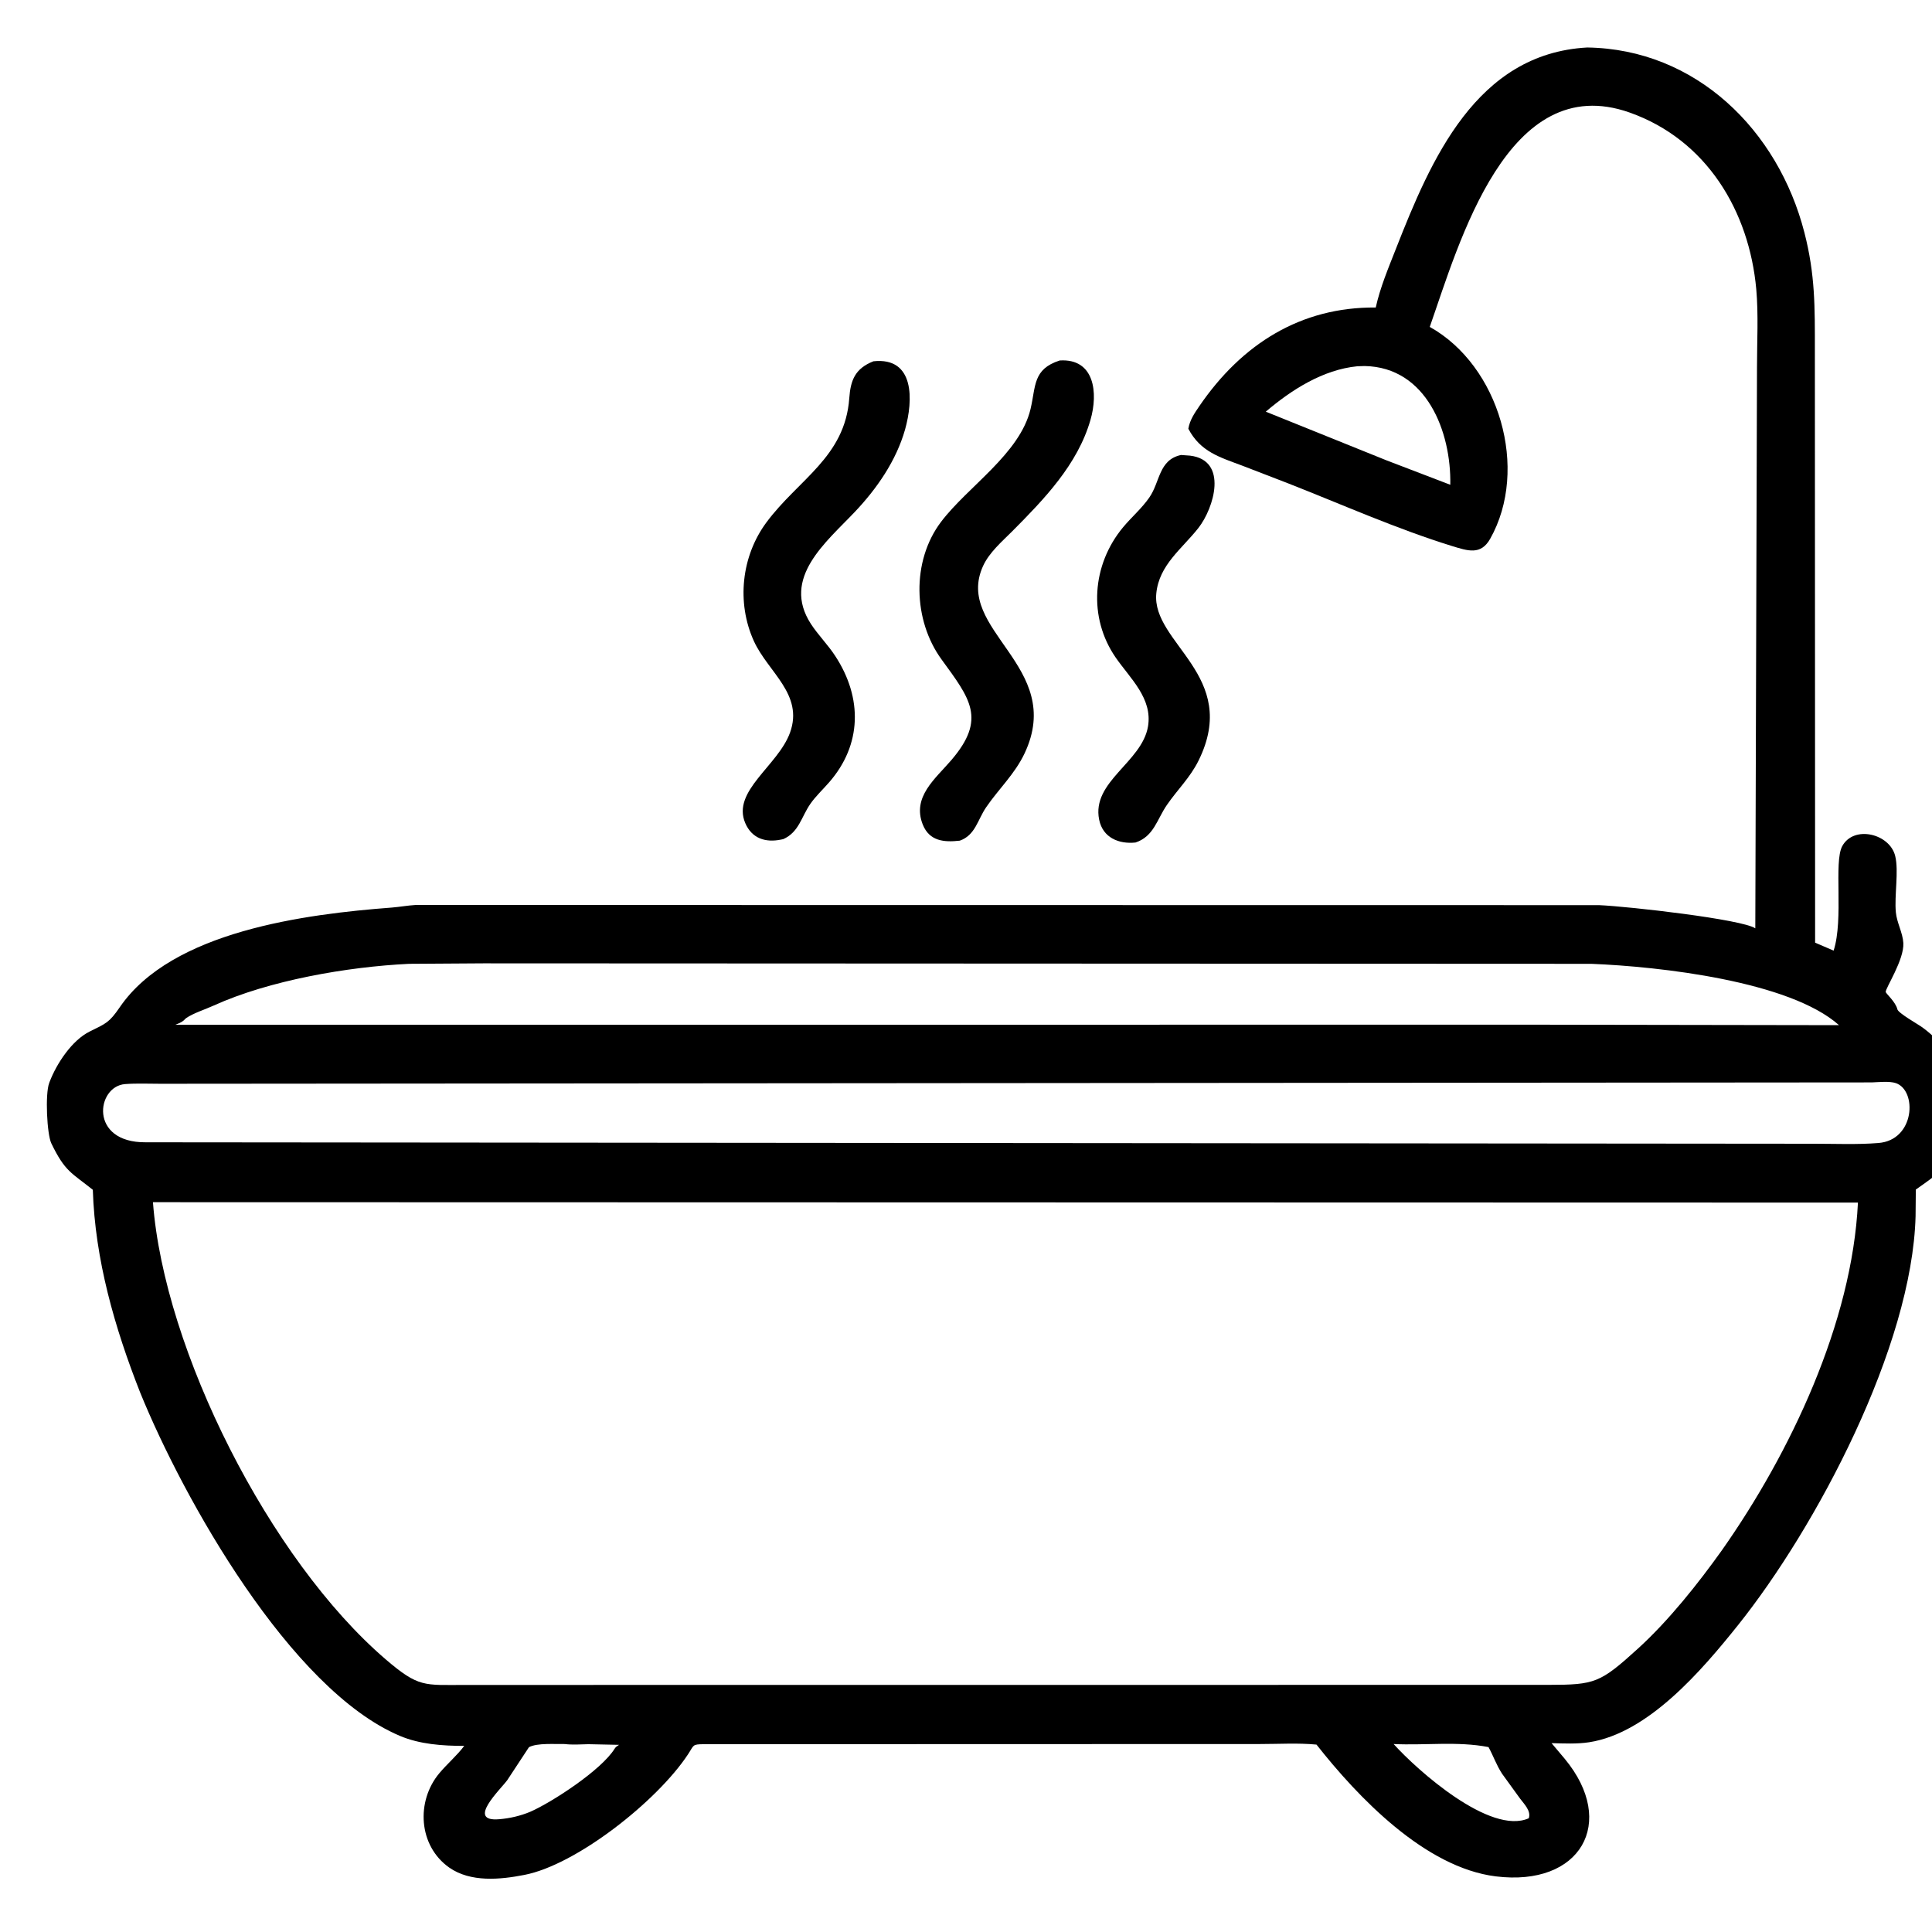 <svg width="24" height="24" viewBox="0 0 24 24" fill="none" xmlns="http://www.w3.org/2000/svg">
<g clip-path="url(#clip0_4_1331)">
<path d="M1.741 17.298C1.425 16.496 1.18 15.646 1.153 14.78C0.887 14.567 0.808 14.556 0.638 14.204C0.583 14.091 0.559 13.59 0.611 13.454L0.616 13.44C0.704 13.21 0.894 12.923 1.114 12.814C1.319 12.713 1.357 12.703 1.488 12.512C2.135 11.566 3.796 11.355 4.868 11.274C4.966 11.266 5.064 11.248 5.162 11.242L19.864 11.244C20.244 11.261 21.64 11.42 21.805 11.532L21.826 4.561C21.826 4.242 21.845 3.911 21.817 3.593C21.729 2.621 21.199 1.736 20.244 1.398C18.726 0.861 18.127 3.017 17.761 4.061C18.624 4.542 19 5.828 18.511 6.694C18.394 6.9 18.234 6.843 18.034 6.782C17.344 6.568 16.671 6.267 15.998 6.003L15.433 5.785C15.15 5.679 14.912 5.612 14.762 5.326C14.78 5.218 14.839 5.132 14.9 5.043C15.427 4.273 16.159 3.812 17.09 3.82C17.145 3.571 17.246 3.332 17.339 3.095C17.776 1.981 18.338 0.666 19.717 0.59C21.068 0.61 22.088 1.616 22.415 2.889C22.55 3.414 22.545 3.815 22.545 4.353L22.548 11.71L22.778 11.809C22.905 11.415 22.777 10.709 22.885 10.511C23.029 10.247 23.476 10.356 23.543 10.634C23.589 10.821 23.531 11.125 23.551 11.333C23.563 11.462 23.636 11.585 23.644 11.714C23.656 11.923 23.42 12.277 23.425 12.323C23.427 12.341 23.549 12.447 23.57 12.538C23.581 12.586 23.828 12.724 23.881 12.763C24.183 12.982 24.403 13.333 24.406 13.709C24.41 14.312 24.306 14.424 23.799 14.777L23.796 15.106C23.754 16.729 22.561 18.975 21.588 20.191C21.141 20.749 20.476 21.53 19.74 21.643C19.59 21.666 19.425 21.658 19.274 21.654L19.439 21.85C20.093 22.641 19.634 23.44 18.581 23.309C17.702 23.2 16.867 22.324 16.354 21.672C16.127 21.65 15.886 21.665 15.656 21.665L8.743 21.667C8.596 21.668 8.623 21.678 8.546 21.794C8.163 22.375 7.159 23.167 6.513 23.291C6.212 23.35 5.846 23.385 5.581 23.2C5.196 22.929 5.166 22.375 5.458 22.027C5.556 21.91 5.674 21.811 5.767 21.688C5.499 21.688 5.215 21.669 4.966 21.563C3.606 20.987 2.278 18.619 1.741 17.298ZM16.86 4.55C16.435 4.592 16.043 4.842 15.724 5.114L17.222 5.718L18.016 6.022C18.029 5.364 17.721 4.561 16.952 4.547L16.86 4.55ZM6.006 11.967L5.081 11.973C4.314 12.01 3.342 12.179 2.653 12.492C2.548 12.54 2.402 12.585 2.31 12.649L2.28 12.678C2.254 12.701 2.211 12.717 2.179 12.73L19.079 12.729L22.845 12.735C22.231 12.188 20.62 12.007 19.769 11.973L6.006 11.967ZM23.253 13.446L1.99 13.463C1.846 13.463 1.697 13.456 1.553 13.467C1.197 13.495 1.103 14.195 1.809 14.19L22.537 14.208C22.8 14.208 23.07 14.22 23.333 14.199C23.79 14.164 23.817 13.546 23.551 13.455C23.471 13.428 23.337 13.443 23.253 13.446ZM1.9 14.934C2.038 16.773 3.35 19.376 4.791 20.613C5.203 20.966 5.268 20.931 5.777 20.931L19.239 20.93C19.814 20.929 19.877 20.907 20.349 20.478C20.728 20.133 21.094 19.673 21.39 19.258C22.241 18.049 23.008 16.43 23.08 14.939L1.9 14.934ZM7.014 21.665C6.896 21.668 6.676 21.649 6.571 21.704L6.302 22.113C6.219 22.228 5.785 22.635 6.202 22.599C6.334 22.588 6.463 22.558 6.586 22.507C6.854 22.39 7.47 21.99 7.635 21.723C7.651 21.698 7.666 21.691 7.69 21.675L7.309 21.667C7.212 21.669 7.111 21.677 7.014 21.665ZM17.312 21.665C17.607 21.992 18.514 22.801 18.991 22.587C19.022 22.496 18.934 22.411 18.883 22.343L18.66 22.035C18.588 21.925 18.552 21.815 18.491 21.703C18.108 21.628 17.7 21.684 17.312 21.665Z" fill="black"/>
<path d="M11.923 10.443C11.728 10.465 11.546 10.45 11.463 10.243C11.326 9.899 11.623 9.671 11.819 9.441C12.257 8.929 12.051 8.679 11.697 8.193C11.342 7.706 11.321 6.972 11.689 6.484C12.023 6.042 12.669 5.639 12.802 5.08C12.869 4.795 12.829 4.586 13.164 4.478C13.597 4.45 13.644 4.88 13.546 5.217C13.386 5.772 12.97 6.202 12.573 6.601C12.445 6.729 12.288 6.864 12.212 7.031C11.846 7.832 13.239 8.274 12.728 9.358C12.607 9.615 12.406 9.8 12.249 10.03C12.144 10.184 12.116 10.375 11.923 10.443Z" fill="black"/>
<path d="M9.73 10.424L9.701 10.43C9.509 10.469 9.34 10.416 9.258 10.225C9.087 9.827 9.665 9.513 9.814 9.101C9.986 8.624 9.541 8.35 9.365 7.964C9.148 7.487 9.209 6.91 9.521 6.489C9.919 5.953 10.497 5.678 10.55 4.947C10.566 4.723 10.622 4.578 10.85 4.488C11.365 4.433 11.345 4.973 11.243 5.336C11.133 5.723 10.893 6.07 10.619 6.359C10.263 6.735 9.704 7.18 10.073 7.75C10.164 7.89 10.286 8.01 10.377 8.151C10.717 8.671 10.706 9.253 10.3 9.718C10.223 9.807 10.132 9.891 10.065 9.988C9.954 10.149 9.925 10.337 9.73 10.424Z" fill="black"/>
<path d="M14.106 10.466C13.898 10.488 13.699 10.406 13.654 10.182C13.558 9.708 14.185 9.471 14.261 9.024C14.319 8.675 14.04 8.429 13.86 8.169C13.516 7.672 13.564 7.015 13.952 6.549C14.056 6.424 14.186 6.313 14.278 6.179C14.412 5.986 14.393 5.712 14.671 5.652L14.782 5.66C15.26 5.716 15.082 6.311 14.886 6.56C14.683 6.818 14.399 7.017 14.364 7.371C14.303 7.991 15.411 8.392 14.889 9.448C14.785 9.659 14.626 9.81 14.496 9.999C14.371 10.18 14.335 10.389 14.106 10.466Z" fill="black"/>
</g>
<defs>
<clipPath id="clip0_4_1331">
<rect width="24" height="24" fill="white"/>
</clipPath>
</defs>
</svg>
